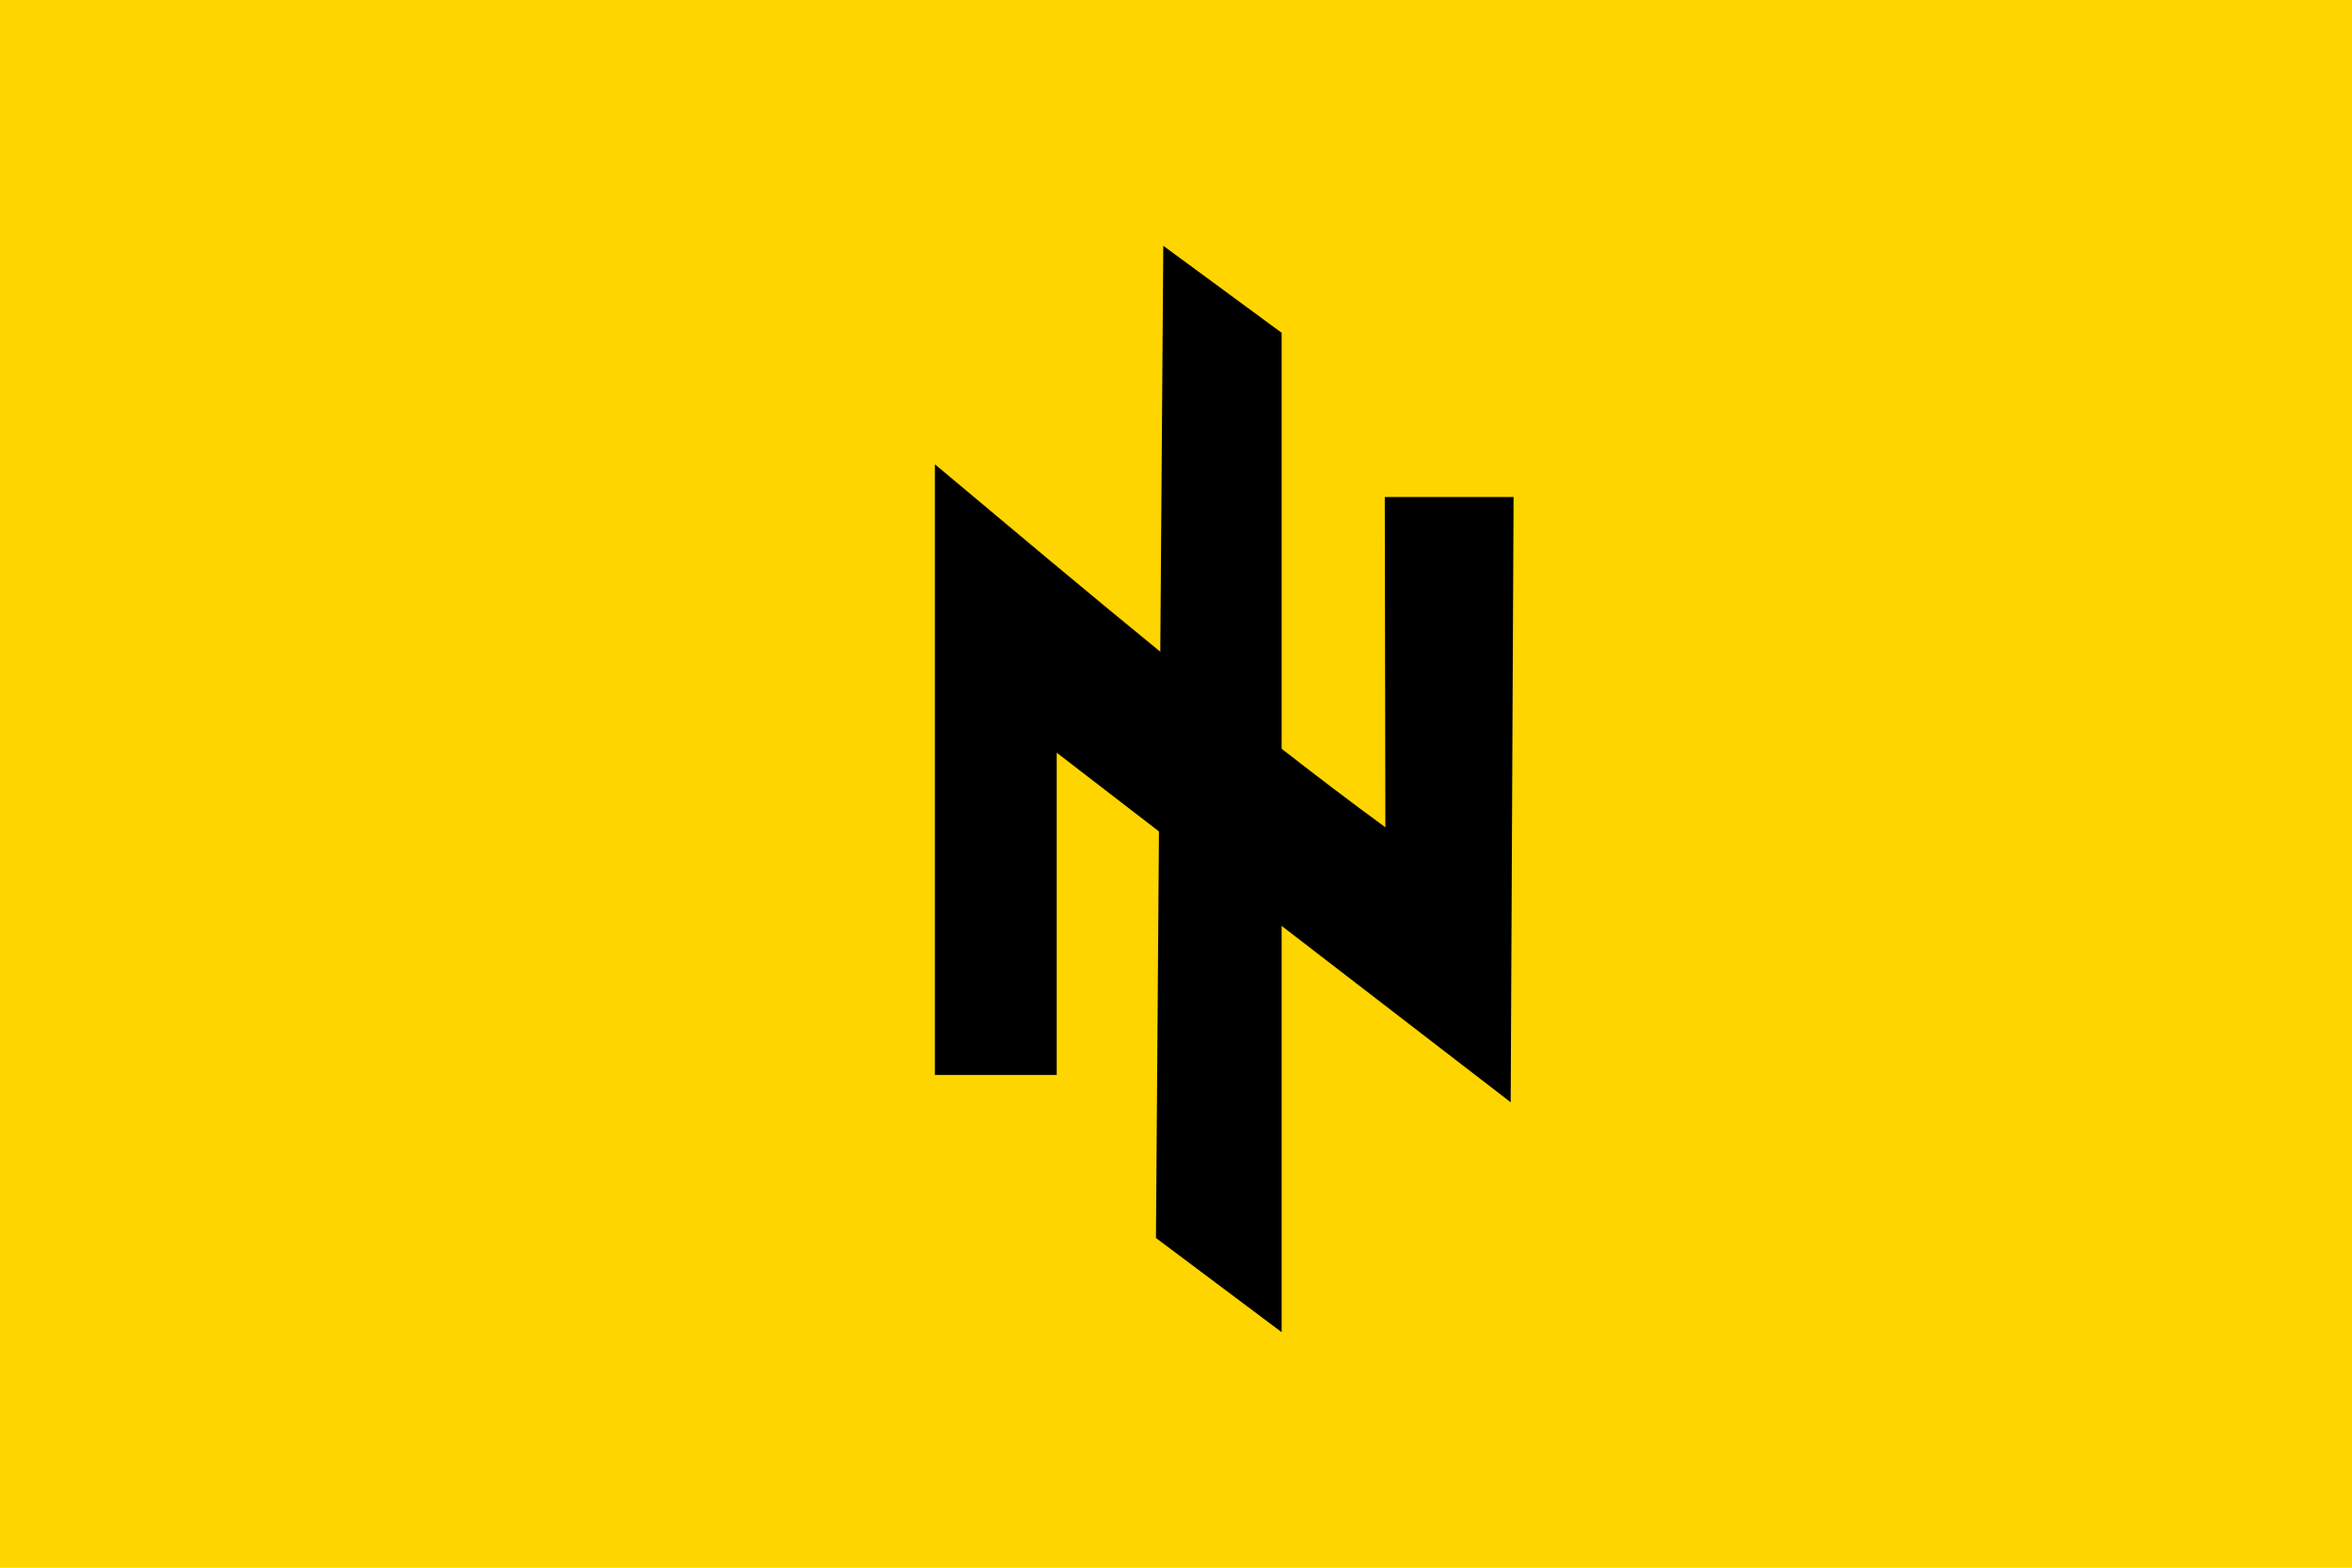 <?xml version="1.0" encoding="UTF-8" standalone="no"?>
<!-- Created with Inkscape (http://www.inkscape.org/) -->

<svg
   xmlns:dc="http://purl.org/dc/elements/1.1/"
   xmlns:cc="http://creativecommons.org/ns#"
   xmlns:rdf="http://www.w3.org/1999/02/22-rdf-syntax-ns#"
   xmlns:svg="http://www.w3.org/2000/svg"
   xmlns="http://www.w3.org/2000/svg"
   xmlns:sodipodi="http://sodipodi.sourceforge.net/DTD/sodipodi-0.dtd"
   xmlns:inkscape="http://www.inkscape.org/namespaces/inkscape"
   width="1200"
   height="800"
   id="svg2"
   version="1.1"
   inkscape:version="0.48.4 r9939"
   sodipodi:docname="Azov Battalion Fin.svg">
  <defs
     id="defs4" />
  <sodipodi:namedview
     id="base"
     pagecolor="#ffffff"
     bordercolor="#666666"
     borderopacity="1.0"
     inkscape:pageopacity="0.0"
     inkscape:pageshadow="2"
     inkscape:zoom="0.35355339"
     inkscape:cx="126.98351"
     inkscape:cy="530.35331"
     inkscape:document-units="px"
     inkscape:current-layer="layer1"
     showgrid="false"
     inkscape:window-width="1680"
     inkscape:window-height="988"
     inkscape:window-x="-8"
     inkscape:window-y="-8"
     inkscape:window-maximized="1"
     fit-margin-top="0"
     fit-margin-left="0"
     fit-margin-right="0"
     fit-margin-bottom="0" />
  <g
     inkscape:label="Layer 1"
     inkscape:groupmode="layer"
     id="layer1"
     transform="translate(142.258,-10.276)">
    <g
       transform="translate(-1.009,-1.047)"
       id="g3043"
       style="fill:#ffffff;stroke:#000000;stroke-opacity:1" />
    <g
       id="g4155"
       transform="translate(-142.258,10.291)">
      <path
         style="fill:#ffd500;fill-opacity:1"
         d="m 810,-116.688 0,400 0,400 1200,0 0,-400 0,-400 -1200,0 z"
         transform="translate(-810,116.673)"
         id="rect4145"
         inkscape:connector-curvature="0" />
    </g>
    <path
       style="fill:#000000;fill-opacity:1;stroke:#000000;stroke-width:1.664px;stroke-linecap:butt;stroke-linejoin:miter;stroke-opacity:1"
       d="m 335.557,248.986 0,308.991 60.499,0 0,-165.276 231.622,178.381 1.456,-306.337 -64.043,0 0.309,169.353 C 490.855,379.644 412.282,313.248 335.557,248.986 z"
       id="path3018-16"
       inkscape:connector-curvature="0"
       sodipodi:nodetypes="ccccccccc" />
    <path
       style="fill:#000000;stroke:#000000;stroke-width:1.664px;stroke-linecap:butt;stroke-linejoin:miter;stroke-opacity:1"
       d="m 448.348,641.62 62.464,46.809 0,-507.91 -58.734,-43.184 z"
       id="path3020-8"
       inkscape:connector-curvature="0" />
  </g>
</svg>
